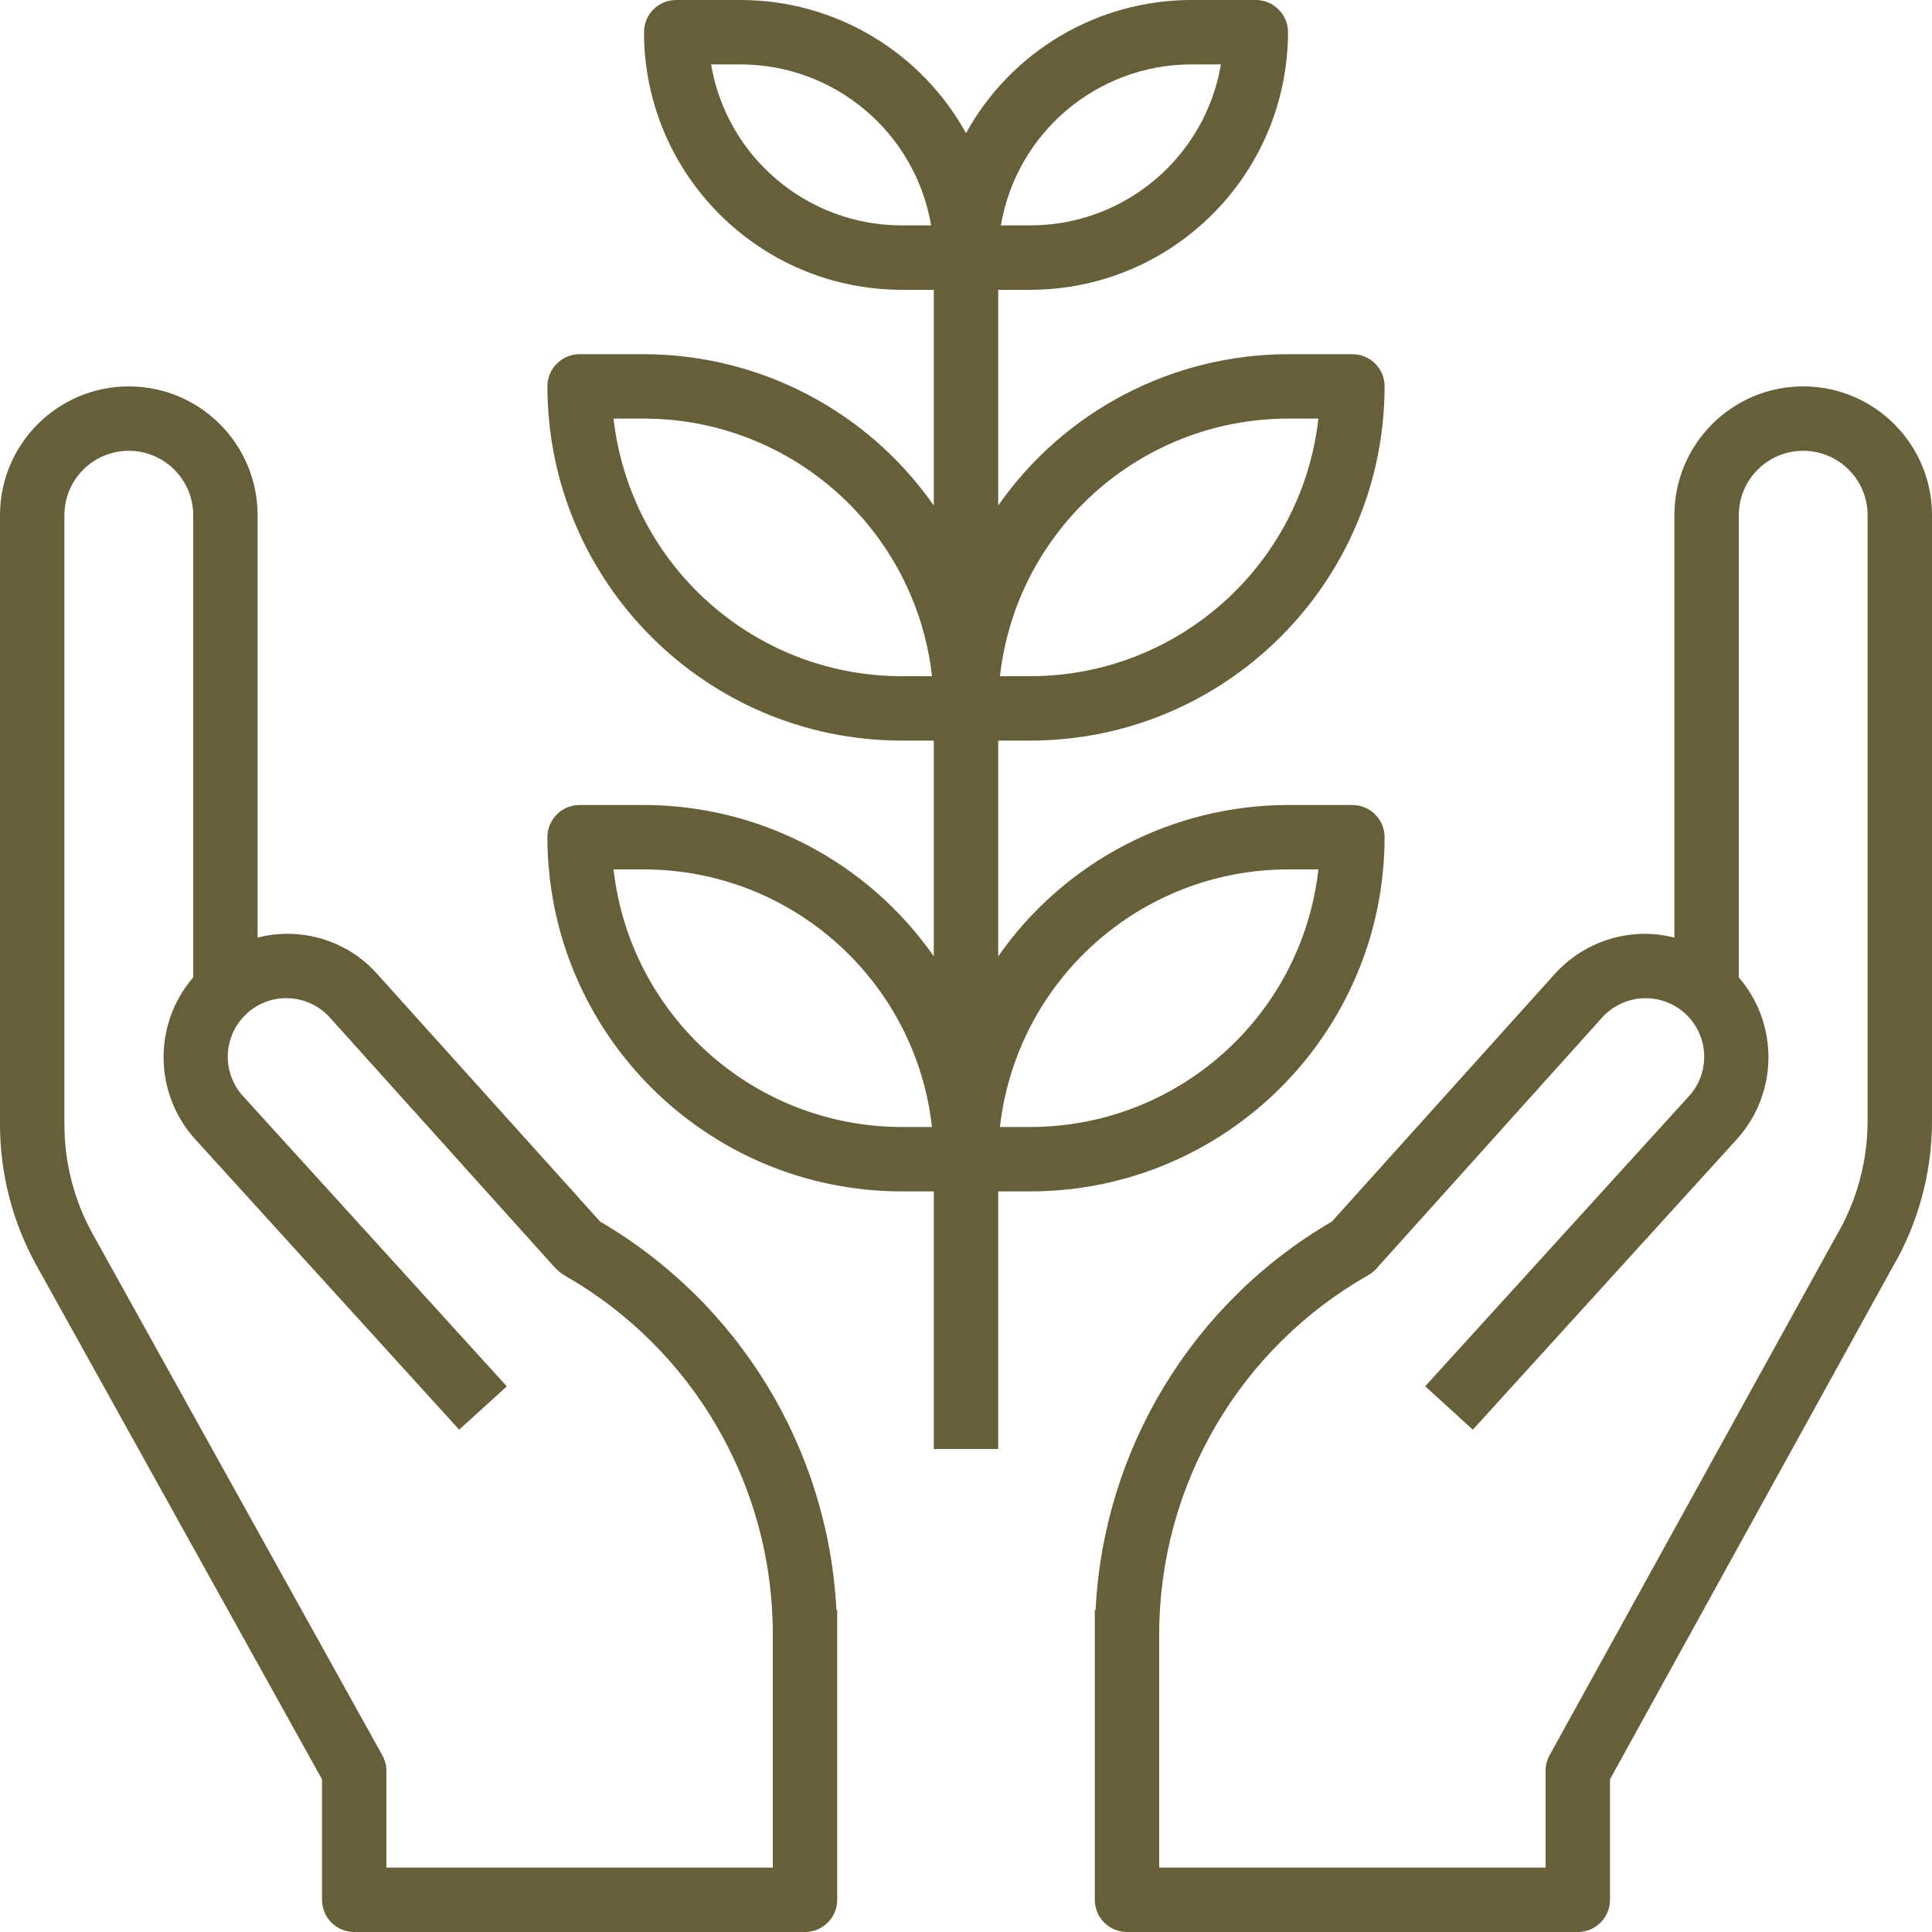 <svg width="42" height="42" viewBox="0 0 42 42" fill="none" xmlns="http://www.w3.org/2000/svg">
<path d="M18.183 35C18.004 31.5 16.073 28.326 13.047 26.557L8.211 21.185C7.561 20.448 6.552 20.138 5.6 20.383V11.2C5.6 9.654 4.346 8.4 2.8 8.4C1.254 8.4 0 9.654 0 11.2V24.449C0.001 25.52 0.274 26.573 0.793 27.51L7 38.681V41.3C7 41.687 7.313 42 7.7 42H17.5C17.887 42 18.2 41.687 18.2 41.3V35H18.183ZM16.8 40.6H8.4V38.5C8.4 38.381 8.37 38.264 8.312 38.16L2.017 26.829C1.613 26.101 1.401 25.282 1.4 24.449V11.2C1.4 10.427 2.027 9.8 2.8 9.8C3.573 9.8 4.2 10.427 4.2 11.2V21.247C3.324 22.265 3.344 23.776 4.247 24.77L9.982 31.08L11.018 30.138L5.283 23.829C4.826 23.326 4.844 22.553 5.325 22.072C5.821 21.575 6.627 21.575 7.124 22.072C7.14 22.088 7.155 22.104 7.171 22.121L12.08 27.576C12.142 27.639 12.213 27.693 12.29 27.737C15.076 29.333 16.796 32.297 16.8 35.507V40.6Z" fill="#675F3A"/>
<path d="M39.2 8.4C37.654 8.4 36.4 9.654 36.4 11.2V20.383C36.173 20.325 35.94 20.297 35.706 20.3C34.972 20.316 34.278 20.636 33.789 21.184L28.955 26.555C25.925 28.32 23.992 31.497 23.817 35H23.8V41.3C23.8 41.687 24.113 42 24.5 42H34.3C34.687 42 35 41.687 35 41.3V38.68L41.13 27.569C41.699 26.601 42 25.498 42 24.375V11.2C42 9.654 40.746 8.4 39.2 8.4ZM40.6 24.375C40.599 25.255 40.362 26.119 39.914 26.876L33.684 38.162C33.628 38.266 33.599 38.382 33.6 38.5V40.6H25.2V35.507C25.209 32.284 26.943 29.312 29.746 27.72C29.811 27.683 29.87 27.636 29.92 27.58L34.829 22.12C35.301 21.598 36.106 21.557 36.628 22.029C37.15 22.5 37.191 23.305 36.719 23.827L30.982 30.136L32.018 31.08L37.753 24.771C38.657 23.777 38.677 22.265 37.8 21.247V11.2C37.8 10.427 38.427 9.8 39.2 9.8C39.973 9.8 40.6 10.427 40.6 11.2V24.375Z" fill="#675F3A"/>
<path d="M29.4 17.5H28C25.489 17.503 23.137 18.731 21.7 20.79V16.1H22.4C26.65 16.095 30.095 12.65 30.1 8.4C30.1 8.013 29.787 7.7 29.4 7.7H28C25.489 7.703 23.137 8.931 21.7 10.99V6.3H22.4C25.491 6.296 27.996 3.791 28 0.7C28 0.313 27.686 0 27.3 0H25.9C23.861 0.001 21.985 1.11 21 2.895C20.015 1.11 18.139 0.001 16.1 0H14.7C14.313 0 14 0.313 14 0.7C14.003 3.791 16.509 6.296 19.6 6.3H20.3V10.99C18.863 8.931 16.511 7.703 14 7.7H12.6C12.213 7.7 11.9 8.013 11.9 8.4C11.905 12.65 15.349 16.095 19.6 16.1H20.3V20.79C18.863 18.731 16.511 17.503 14 17.5H12.6C12.213 17.5 11.9 17.813 11.9 18.2C11.905 22.451 15.349 25.895 19.6 25.9H20.3V31.5H21.7V25.9H22.4C26.65 25.895 30.095 22.451 30.1 18.2C30.1 17.813 29.787 17.5 29.4 17.5ZM28 9.1H28.661C28.301 12.287 25.607 14.696 22.4 14.7H21.738C22.099 11.513 24.793 9.104 28 9.1ZM25.9 1.4H26.542C26.198 3.42 24.448 4.897 22.4 4.9H21.758C22.102 2.881 23.851 1.403 25.9 1.4ZM19.6 4.9C17.551 4.897 15.802 3.42 15.458 1.4H16.1C18.148 1.403 19.898 2.881 20.242 4.9H19.6ZM19.6 14.7C16.393 14.696 13.699 12.287 13.338 9.1H14C17.207 9.104 19.901 11.513 20.261 14.7H19.6ZM19.6 24.5C16.393 24.496 13.699 22.087 13.338 18.9H14C17.207 18.904 19.901 21.313 20.261 24.5H19.6ZM22.4 24.5H21.738C22.099 21.313 24.793 18.904 28 18.9H28.661C28.301 22.087 25.607 24.496 22.4 24.5Z" fill="#675F3A"/>
</svg>

